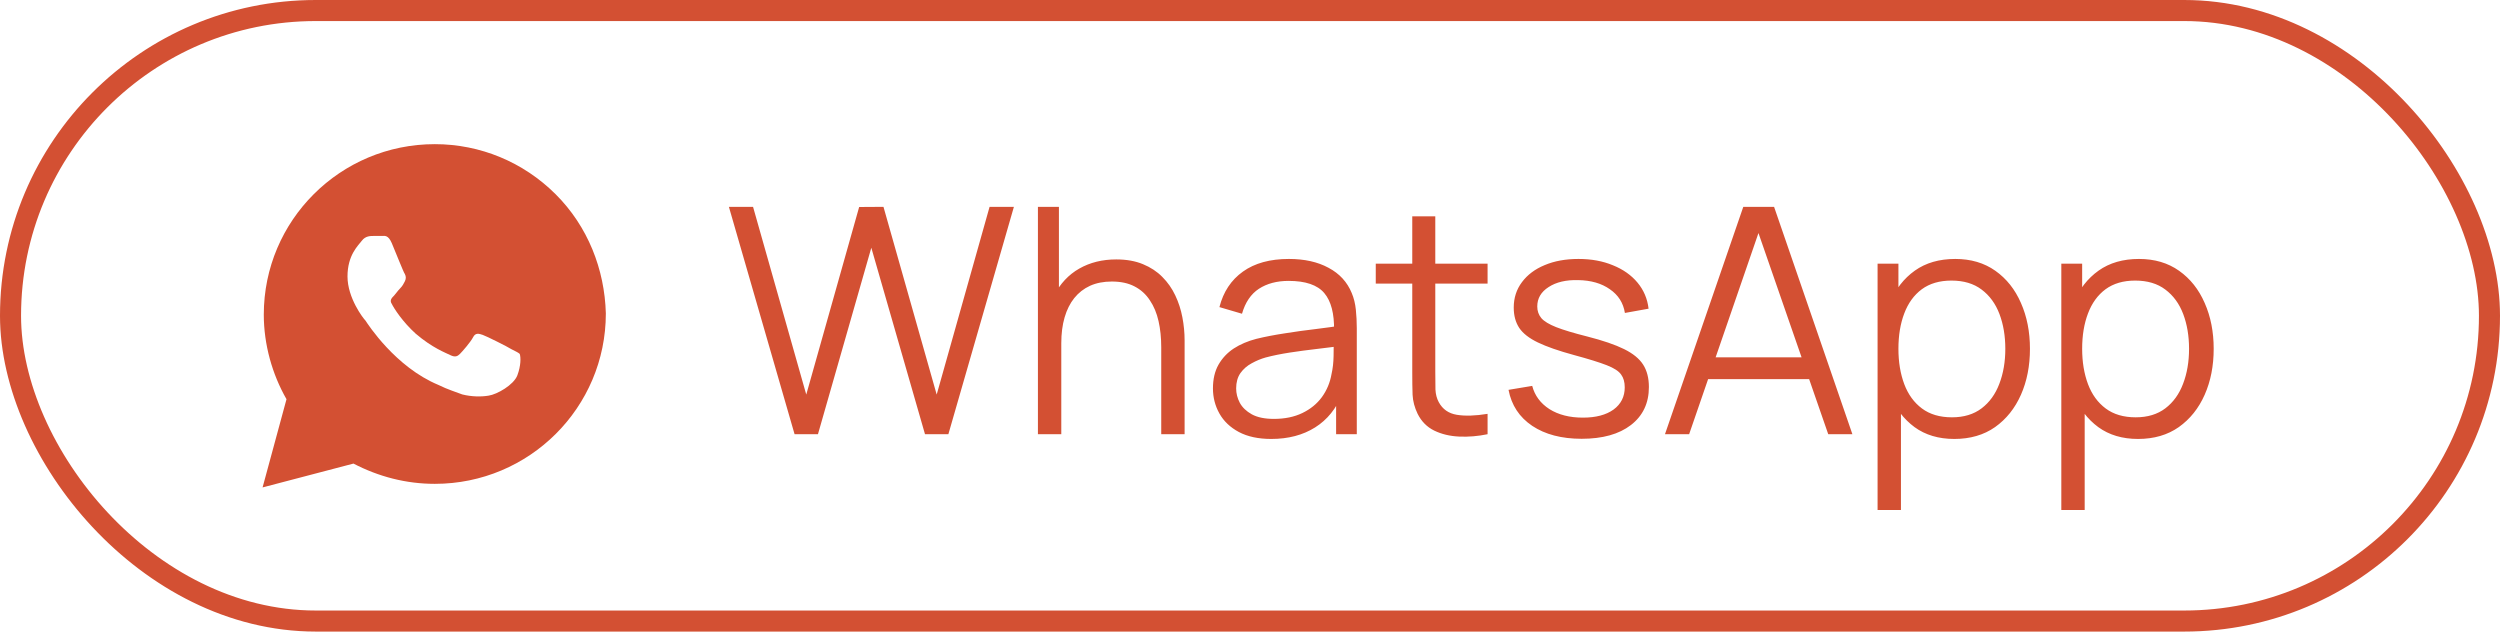 <?xml version="1.0" encoding="UTF-8"?> <svg xmlns="http://www.w3.org/2000/svg" width="95" height="24" viewBox="0 0 95 24" fill="none"><rect x="0.4" y="0.4" width="94.2" height="23.2" rx="11.6" stroke="#D35033" stroke-width="0.8"></rect><path d="M21.113 7.38C19.886 6.158 18.25 5.478 16.523 5.478C12.932 5.478 10.024 8.377 10.024 11.955C10.024 13.087 10.342 14.219 10.887 15.17L9.978 18.522L13.432 17.616C14.387 18.114 15.432 18.386 16.523 18.386C20.113 18.386 23.022 15.487 23.022 11.909C22.976 10.234 22.34 8.603 21.113 7.38ZM19.659 14.264C19.522 14.627 18.886 14.989 18.568 15.034C18.295 15.08 17.932 15.08 17.568 14.989C17.341 14.899 17.023 14.808 16.659 14.627C15.023 13.947 13.978 12.317 13.887 12.181C13.796 12.091 13.205 11.321 13.205 10.505C13.205 9.69 13.614 9.328 13.75 9.147C13.887 8.966 14.069 8.966 14.205 8.966C14.296 8.966 14.432 8.966 14.523 8.966C14.614 8.966 14.75 8.92 14.887 9.237C15.023 9.554 15.341 10.37 15.386 10.415C15.432 10.505 15.432 10.596 15.386 10.687C15.341 10.777 15.296 10.868 15.205 10.958C15.114 11.049 15.023 11.185 14.977 11.23C14.887 11.321 14.796 11.411 14.887 11.547C14.977 11.728 15.296 12.226 15.796 12.679C16.432 13.223 16.932 13.404 17.113 13.495C17.295 13.585 17.386 13.54 17.477 13.449C17.568 13.359 17.886 12.996 17.977 12.815C18.068 12.634 18.204 12.679 18.341 12.725C18.477 12.77 19.295 13.178 19.431 13.268C19.613 13.359 19.704 13.404 19.75 13.449C19.795 13.585 19.795 13.902 19.659 14.264Z" fill="#D35033"></path><path d="M30.194 16.5L27.698 7.86H28.616L30.638 14.994L32.648 7.866L33.572 7.86L35.594 14.994L37.604 7.86H38.528L36.038 16.5H35.15L33.11 9.414L31.082 16.5H30.194ZM44.127 16.5V13.194C44.127 12.834 44.093 12.504 44.025 12.204C43.957 11.9 43.847 11.636 43.695 11.412C43.547 11.184 43.353 11.008 43.113 10.884C42.877 10.76 42.589 10.698 42.249 10.698C41.937 10.698 41.661 10.752 41.421 10.86C41.185 10.968 40.985 11.124 40.821 11.328C40.661 11.528 40.539 11.772 40.455 12.06C40.371 12.348 40.329 12.676 40.329 13.044L39.705 12.906C39.705 12.242 39.821 11.684 40.053 11.232C40.285 10.78 40.605 10.438 41.013 10.206C41.421 9.974 41.889 9.858 42.417 9.858C42.805 9.858 43.143 9.918 43.431 10.038C43.723 10.158 43.969 10.32 44.169 10.524C44.373 10.728 44.537 10.962 44.661 11.226C44.785 11.486 44.875 11.764 44.931 12.06C44.987 12.352 45.015 12.644 45.015 12.936V16.5H44.127ZM39.441 16.5V7.86H40.239V12.738H40.329V16.5H39.441ZM48.306 16.68C47.818 16.68 47.408 16.592 47.076 16.416C46.748 16.24 46.502 16.006 46.338 15.714C46.174 15.422 46.092 15.104 46.092 14.76C46.092 14.408 46.162 14.108 46.302 13.86C46.446 13.608 46.64 13.402 46.884 13.242C47.132 13.082 47.418 12.96 47.742 12.876C48.07 12.796 48.432 12.726 48.828 12.666C49.228 12.602 49.618 12.548 49.998 12.504C50.382 12.456 50.718 12.41 51.006 12.366L50.694 12.558C50.706 11.918 50.582 11.444 50.322 11.136C50.062 10.828 49.61 10.674 48.966 10.674C48.522 10.674 48.146 10.774 47.838 10.974C47.534 11.174 47.32 11.49 47.196 11.922L46.338 11.67C46.486 11.09 46.784 10.64 47.232 10.32C47.68 10 48.262 9.84 48.978 9.84C49.57 9.84 50.072 9.952 50.484 10.176C50.9 10.396 51.194 10.716 51.366 11.136C51.446 11.324 51.498 11.534 51.522 11.766C51.546 11.998 51.558 12.234 51.558 12.474V16.5H50.772V14.874L51 14.97C50.78 15.526 50.438 15.95 49.974 16.242C49.51 16.534 48.954 16.68 48.306 16.68ZM48.408 15.918C48.82 15.918 49.18 15.844 49.488 15.696C49.796 15.548 50.044 15.346 50.232 15.09C50.42 14.83 50.542 14.538 50.598 14.214C50.646 14.006 50.672 13.778 50.676 13.53C50.68 13.278 50.682 13.09 50.682 12.966L51.018 13.14C50.718 13.18 50.392 13.22 50.04 13.26C49.692 13.3 49.348 13.346 49.008 13.398C48.672 13.45 48.368 13.512 48.096 13.584C47.912 13.636 47.734 13.71 47.562 13.806C47.39 13.898 47.248 14.022 47.136 14.178C47.028 14.334 46.974 14.528 46.974 14.76C46.974 14.948 47.02 15.13 47.112 15.306C47.208 15.482 47.36 15.628 47.568 15.744C47.78 15.86 48.06 15.918 48.408 15.918ZM56.528 16.5C56.163 16.576 55.803 16.606 55.447 16.59C55.096 16.574 54.779 16.498 54.499 16.362C54.224 16.226 54.014 16.014 53.87 15.726C53.754 15.486 53.69 15.244 53.678 15C53.669 14.752 53.666 14.47 53.666 14.154V8.22H54.541V14.118C54.541 14.39 54.544 14.618 54.547 14.802C54.556 14.982 54.597 15.142 54.673 15.282C54.818 15.55 55.045 15.71 55.358 15.762C55.673 15.814 56.063 15.802 56.528 15.726V16.5ZM52.279 10.776V10.02H56.528V10.776H52.279ZM60.102 16.674C59.342 16.674 58.716 16.51 58.224 16.182C57.736 15.854 57.436 15.398 57.324 14.814L58.224 14.664C58.32 15.032 58.538 15.326 58.878 15.546C59.222 15.762 59.646 15.87 60.15 15.87C60.642 15.87 61.03 15.768 61.314 15.564C61.598 15.356 61.74 15.074 61.74 14.718C61.74 14.518 61.694 14.356 61.602 14.232C61.514 14.104 61.332 13.986 61.056 13.878C60.78 13.77 60.368 13.642 59.82 13.494C59.232 13.334 58.772 13.174 58.44 13.014C58.108 12.854 57.872 12.67 57.732 12.462C57.592 12.25 57.522 11.992 57.522 11.688C57.522 11.32 57.626 10.998 57.834 10.722C58.042 10.442 58.33 10.226 58.698 10.074C59.066 9.918 59.494 9.84 59.982 9.84C60.47 9.84 60.906 9.92 61.29 10.08C61.678 10.236 61.99 10.456 62.226 10.74C62.462 11.024 62.602 11.354 62.646 11.73L61.746 11.892C61.686 11.512 61.496 11.212 61.176 10.992C60.86 10.768 60.458 10.652 59.97 10.644C59.51 10.632 59.136 10.72 58.848 10.908C58.56 11.092 58.416 11.338 58.416 11.646C58.416 11.818 58.468 11.966 58.572 12.09C58.676 12.21 58.864 12.324 59.136 12.432C59.412 12.54 59.804 12.658 60.312 12.786C60.908 12.938 61.376 13.098 61.716 13.266C62.056 13.434 62.298 13.632 62.442 13.86C62.586 14.088 62.658 14.37 62.658 14.706C62.658 15.318 62.43 15.8 61.974 16.152C61.522 16.5 60.898 16.674 60.102 16.674ZM63.269 16.5L66.245 7.86H67.415L70.391 16.5H69.473L66.647 8.352H66.995L64.187 16.5H63.269ZM64.595 14.406V13.578H69.059V14.406H64.595ZM74.264 16.68C73.668 16.68 73.164 16.53 72.752 16.23C72.34 15.926 72.028 15.516 71.816 15C71.604 14.48 71.498 13.898 71.498 13.254C71.498 12.598 71.604 12.014 71.816 11.502C72.032 10.986 72.348 10.58 72.764 10.284C73.18 9.988 73.692 9.84 74.3 9.84C74.892 9.84 75.4 9.99 75.824 10.29C76.248 10.59 76.572 10.998 76.796 11.514C77.024 12.03 77.138 12.61 77.138 13.254C77.138 13.902 77.024 14.484 76.796 15C76.568 15.516 76.24 15.926 75.812 16.23C75.384 16.53 74.868 16.68 74.264 16.68ZM71.348 19.38V10.02H72.14V14.898H72.236V19.38H71.348ZM74.174 15.858C74.626 15.858 75.002 15.744 75.302 15.516C75.602 15.288 75.826 14.978 75.974 14.586C76.126 14.19 76.202 13.746 76.202 13.254C76.202 12.766 76.128 12.326 75.98 11.934C75.832 11.542 75.606 11.232 75.302 11.004C75.002 10.776 74.62 10.662 74.156 10.662C73.704 10.662 73.328 10.772 73.028 10.992C72.732 11.212 72.51 11.518 72.362 11.91C72.214 12.298 72.14 12.746 72.14 13.254C72.14 13.754 72.214 14.202 72.362 14.598C72.51 14.99 72.734 15.298 73.034 15.522C73.334 15.746 73.714 15.858 74.174 15.858ZM81.246 16.68C80.65 16.68 80.146 16.53 79.734 16.23C79.322 15.926 79.01 15.516 78.798 15C78.586 14.48 78.48 13.898 78.48 13.254C78.48 12.598 78.586 12.014 78.798 11.502C79.014 10.986 79.33 10.58 79.746 10.284C80.162 9.988 80.674 9.84 81.282 9.84C81.874 9.84 82.382 9.99 82.806 10.29C83.23 10.59 83.554 10.998 83.778 11.514C84.006 12.03 84.12 12.61 84.12 13.254C84.12 13.902 84.006 14.484 83.778 15C83.55 15.516 83.222 15.926 82.794 16.23C82.366 16.53 81.85 16.68 81.246 16.68ZM78.33 19.38V10.02H79.122V14.898H79.218V19.38H78.33ZM81.156 15.858C81.608 15.858 81.984 15.744 82.284 15.516C82.584 15.288 82.808 14.978 82.956 14.586C83.108 14.19 83.184 13.746 83.184 13.254C83.184 12.766 83.11 12.326 82.962 11.934C82.814 11.542 82.588 11.232 82.284 11.004C81.984 10.776 81.602 10.662 81.138 10.662C80.686 10.662 80.31 10.772 80.01 10.992C79.714 11.212 79.492 11.518 79.344 11.91C79.196 12.298 79.122 12.746 79.122 13.254C79.122 13.754 79.196 14.202 79.344 14.598C79.492 14.99 79.716 15.298 80.016 15.522C80.316 15.746 80.696 15.858 81.156 15.858Z" fill="#D35033"></path></svg> 